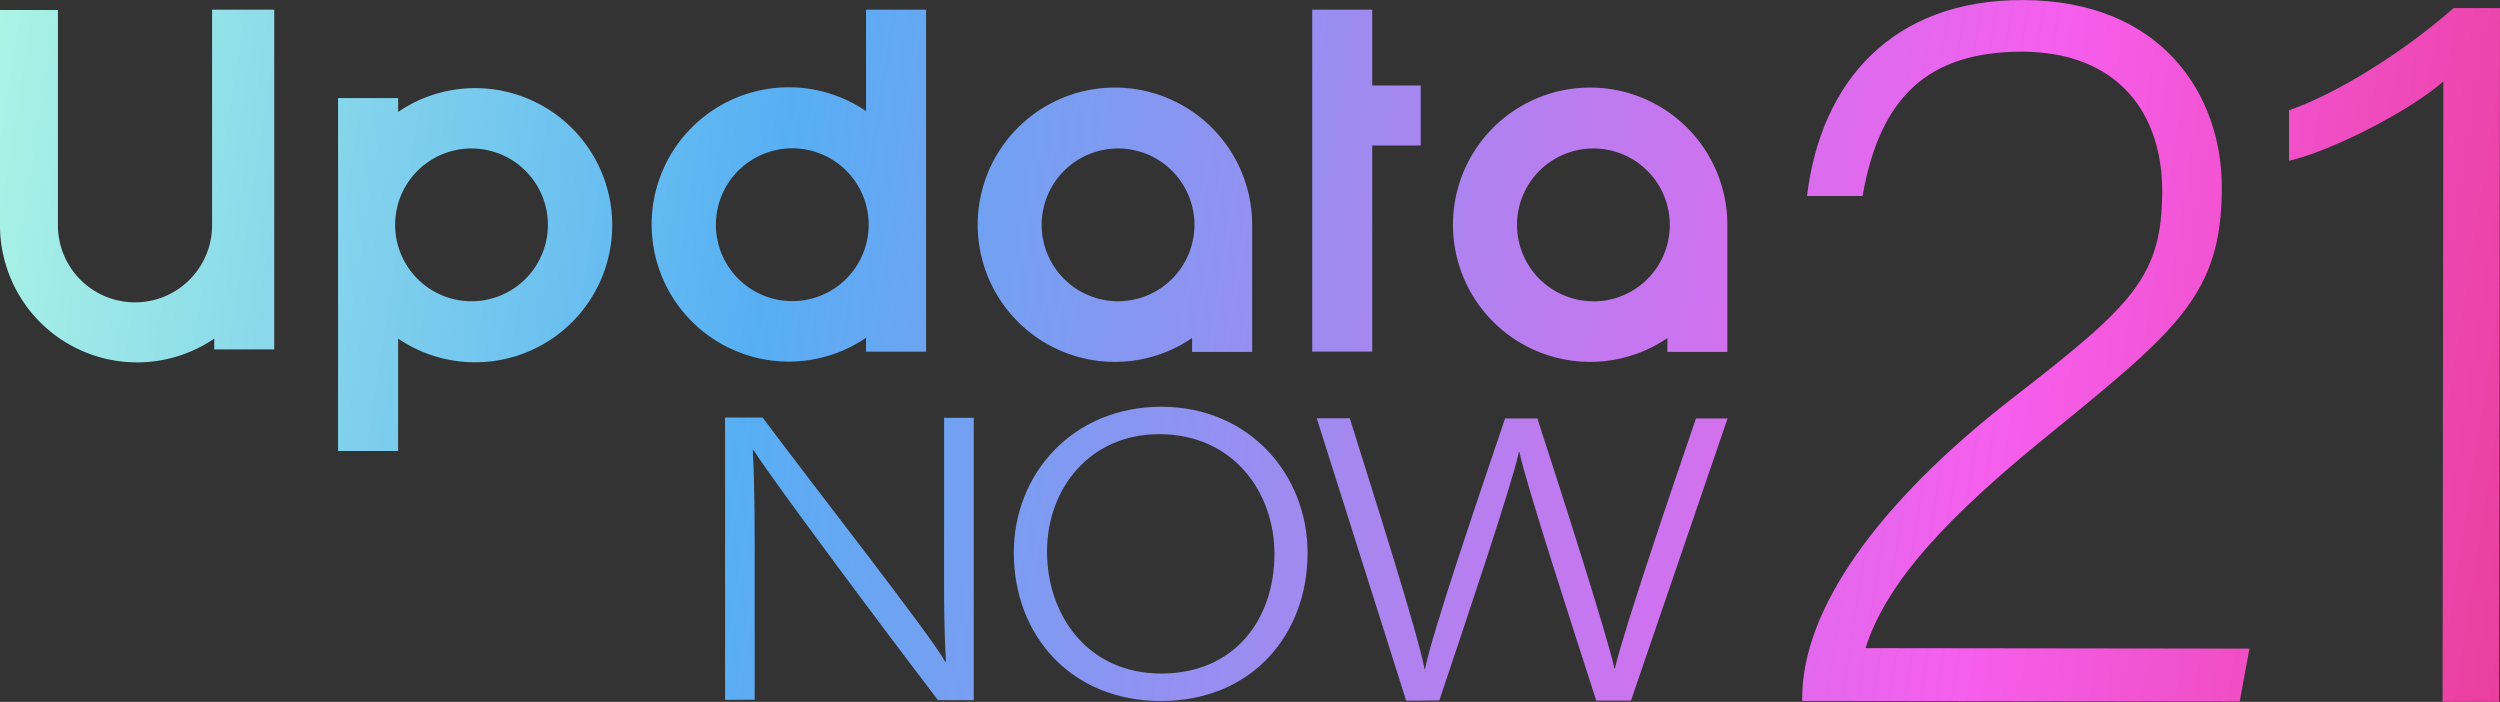 <svg xmlns="http://www.w3.org/2000/svg" xmlns:xlink="http://www.w3.org/1999/xlink" viewBox="0 0 360 101.07"><rect x="0" y="0" width="360" height="101.07" fill="#333333" stroke="none"/><defs><style>.cls-1{fill:url(#名称未設定グラデーション_31);}.cls-2{fill:url(#名称未設定グラデーション_31-2);}.cls-3{fill:url(#名称未設定グラデーション_31-3);}.cls-4{fill:url(#名称未設定グラデーション_31-4);}.cls-5{fill:url(#名称未設定グラデーション_31-5);}.cls-6{fill:url(#名称未設定グラデーション_31-6);}.cls-7{fill:url(#名称未設定グラデーション_31-7);}.cls-8{fill:url(#名称未設定グラデーション_31-8);}.cls-9{fill:url(#名称未設定グラデーション_31-9);}.cls-10{fill:url(#名称未設定グラデーション_31-10);}.cls-11{fill:url(#名称未設定グラデーション_31-11);}</style><linearGradient id="名称未設定グラデーション_31" x1="-15.48" y1="27.21" x2="386.56" y2="89.59" gradientUnits="userSpaceOnUse"><stop offset="0" stop-color="#b2fae4"/><stop offset="0.31" stop-color="#57aff3"/><stop offset="0.75" stop-color="#f65eed"/><stop offset="1" stop-color="#e63584"/></linearGradient><linearGradient id="名称未設定グラデーション_31-2" x1="-12.17" y1="5.82" x2="389.88" y2="68.2" xlink:href="#名称未設定グラデーション_31"/><linearGradient id="名称未設定グラデーション_31-3" x1="-12.13" y1="5.56" x2="389.92" y2="67.95" xlink:href="#名称未設定グラデーション_31"/><linearGradient id="名称未設定グラデーション_31-4" x1="-10.39" y1="-5.6" x2="391.65" y2="56.79" xlink:href="#名称未設定グラデーション_31"/><linearGradient id="名称未設定グラデーション_31-5" x1="-10.52" y1="-4.81" x2="391.53" y2="57.57" xlink:href="#名称未設定グラデーション_31"/><linearGradient id="名称未設定グラデーション_31-6" x1="-14.38" y1="20.08" x2="387.67" y2="82.46" xlink:href="#名称未設定グラデーション_31"/><linearGradient id="名称未設定グラデーション_31-7" x1="-20.32" y1="58.34" x2="381.73" y2="120.73" xlink:href="#名称未設定グラデーション_31"/><linearGradient id="名称未設定グラデーション_31-8" x1="-19.15" y1="50.85" x2="382.89" y2="113.23" xlink:href="#名称未設定グラデーション_31"/><linearGradient id="名称未設定グラデーション_31-9" x1="-17.91" y1="42.81" x2="384.14" y2="105.2" xlink:href="#名称未設定グラデーション_31"/><linearGradient id="名称未設定グラデーション_31-10" x1="-12.13" y1="5.61" x2="389.91" y2="68" xlink:href="#名称未設定グラデーション_31"/><linearGradient id="名称未設定グラデーション_31-11" x1="-10.38" y1="-5.72" x2="391.67" y2="56.67" xlink:href="#名称未設定グラデーション_31"/></defs><g id="レイヤー_2" data-name="レイヤー 2"><g id="テキスト"><path class="cls-1" d="M68.43,12.69a19.65,19.65,0,0,0-11.1,3.43v-2H48.68V64.94h8.65V48.76a19.74,19.74,0,1,0,11.1-36.07M67.9,43.38a11,11,0,0,1-11-11,11.17,11.17,0,0,1,.45-3.13A11,11,0,1,1,67.9,43.38"/><path class="cls-2" d="M124.71,1.39V16a19.75,19.75,0,1,0,0,32.64v2h8.65V1.39Zm0,33.83a11,11,0,1,1,0-5.72,11,11,0,0,1,0,5.72"/><path class="cls-3" d="M160.56,12.61a19.75,19.75,0,1,0,11.1,36.07v2h8.65V32.36a19.77,19.77,0,0,0-19.75-19.75M161,43.38a11,11,0,1,1,11-11,10.84,10.84,0,0,1-.38,2.86A11,11,0,0,1,161,43.38"/><polygon class="cls-4" points="197.6 12.31 197.6 1.39 188.96 1.39 188.96 50.63 197.6 50.63 197.6 20.95 204.58 20.95 204.58 12.31 197.6 12.31"/><path class="cls-5" d="M229,12.61a19.75,19.75,0,1,0,11.1,36.07v2h8.64V32.36A19.76,19.76,0,0,0,229,12.61m.45,30.77a11,11,0,1,1,11-11,11.27,11.27,0,0,1-.37,2.86,11,11,0,0,1-10.65,8.16"/><path class="cls-6" d="M30.54,1.39V32.44h0a11.1,11.1,0,0,1-22.2,0h0v-31H0v31A19.74,19.74,0,0,0,30.85,48.76v1.55h8.64V1.39Z"/><path class="cls-7" d="M104.41,100.78l0-40.65h5.41c8.44,11.31,24.07,31.17,26.29,35.16h.11c-.34-5.6-.28-11.66-.27-18.23l0-16.9h4.27l0,40.66h-5.16c-6.69-8.75-23.49-31.21-26.55-36h-.11c.29,5.29.28,11.05.27,18.23l0,17.71Z"/><path class="cls-8" d="M188.29,79.66c0,11.56-7.87,21.3-21.16,21.28-12.87,0-21.15-9.43-21.14-21.37,0-11.3,8.44-21,21.27-21C179.88,58.59,188.31,68.33,188.29,79.66Zm-37.52-.25c0,9.07,5.75,17.57,16.46,17.58,10.48,0,16.28-7.72,16.29-17.22,0-8.79-5.83-17.24-16.59-17.25C157,62.5,150.78,70.3,150.77,79.41Z"/><path class="cls-9" d="M202.49,100.9,189.61,60.23h4.76c3.19,10.2,9.91,31.31,10.77,36.14h.06c1-5.23,8.16-26.14,11.53-36.11h4.65c3,9.18,10.3,32,11.09,36h.07c1.34-5.7,8.38-26.39,11.68-36h4.55l-13.91,40.63h-5c-3-9.33-10.15-31.32-11.07-35.81h-.06c-1,4.67-7.94,25.29-11.47,35.78Z"/><path class="cls-10" d="M259.52,100.93v-.47c0-12.46,10.52-27.79,30.32-43.15C307,44,311.34,39.94,311.36,27.51c0-10.8-6-20-20.15-20.07-13.48,0-20.49,6.44-23,20.78h-8c2-16.58,12.4-28.23,31-28.21C311.38,0,320,13.78,319.94,27.08c0,15.35-6.5,20.51-24.9,35.51-14.58,11.81-23.4,21.21-26.4,30.74l55.28.07-1.4,7.61Z"/><path class="cls-11" d="M351.73,101.06l.11-89.33c-5.11,4.46-16.36,10.09-22.22,11.42V15.87c6.55-2.24,16.2-8.1,23.7-14.71H360l-.13,99.9Z"/></g></g></svg>